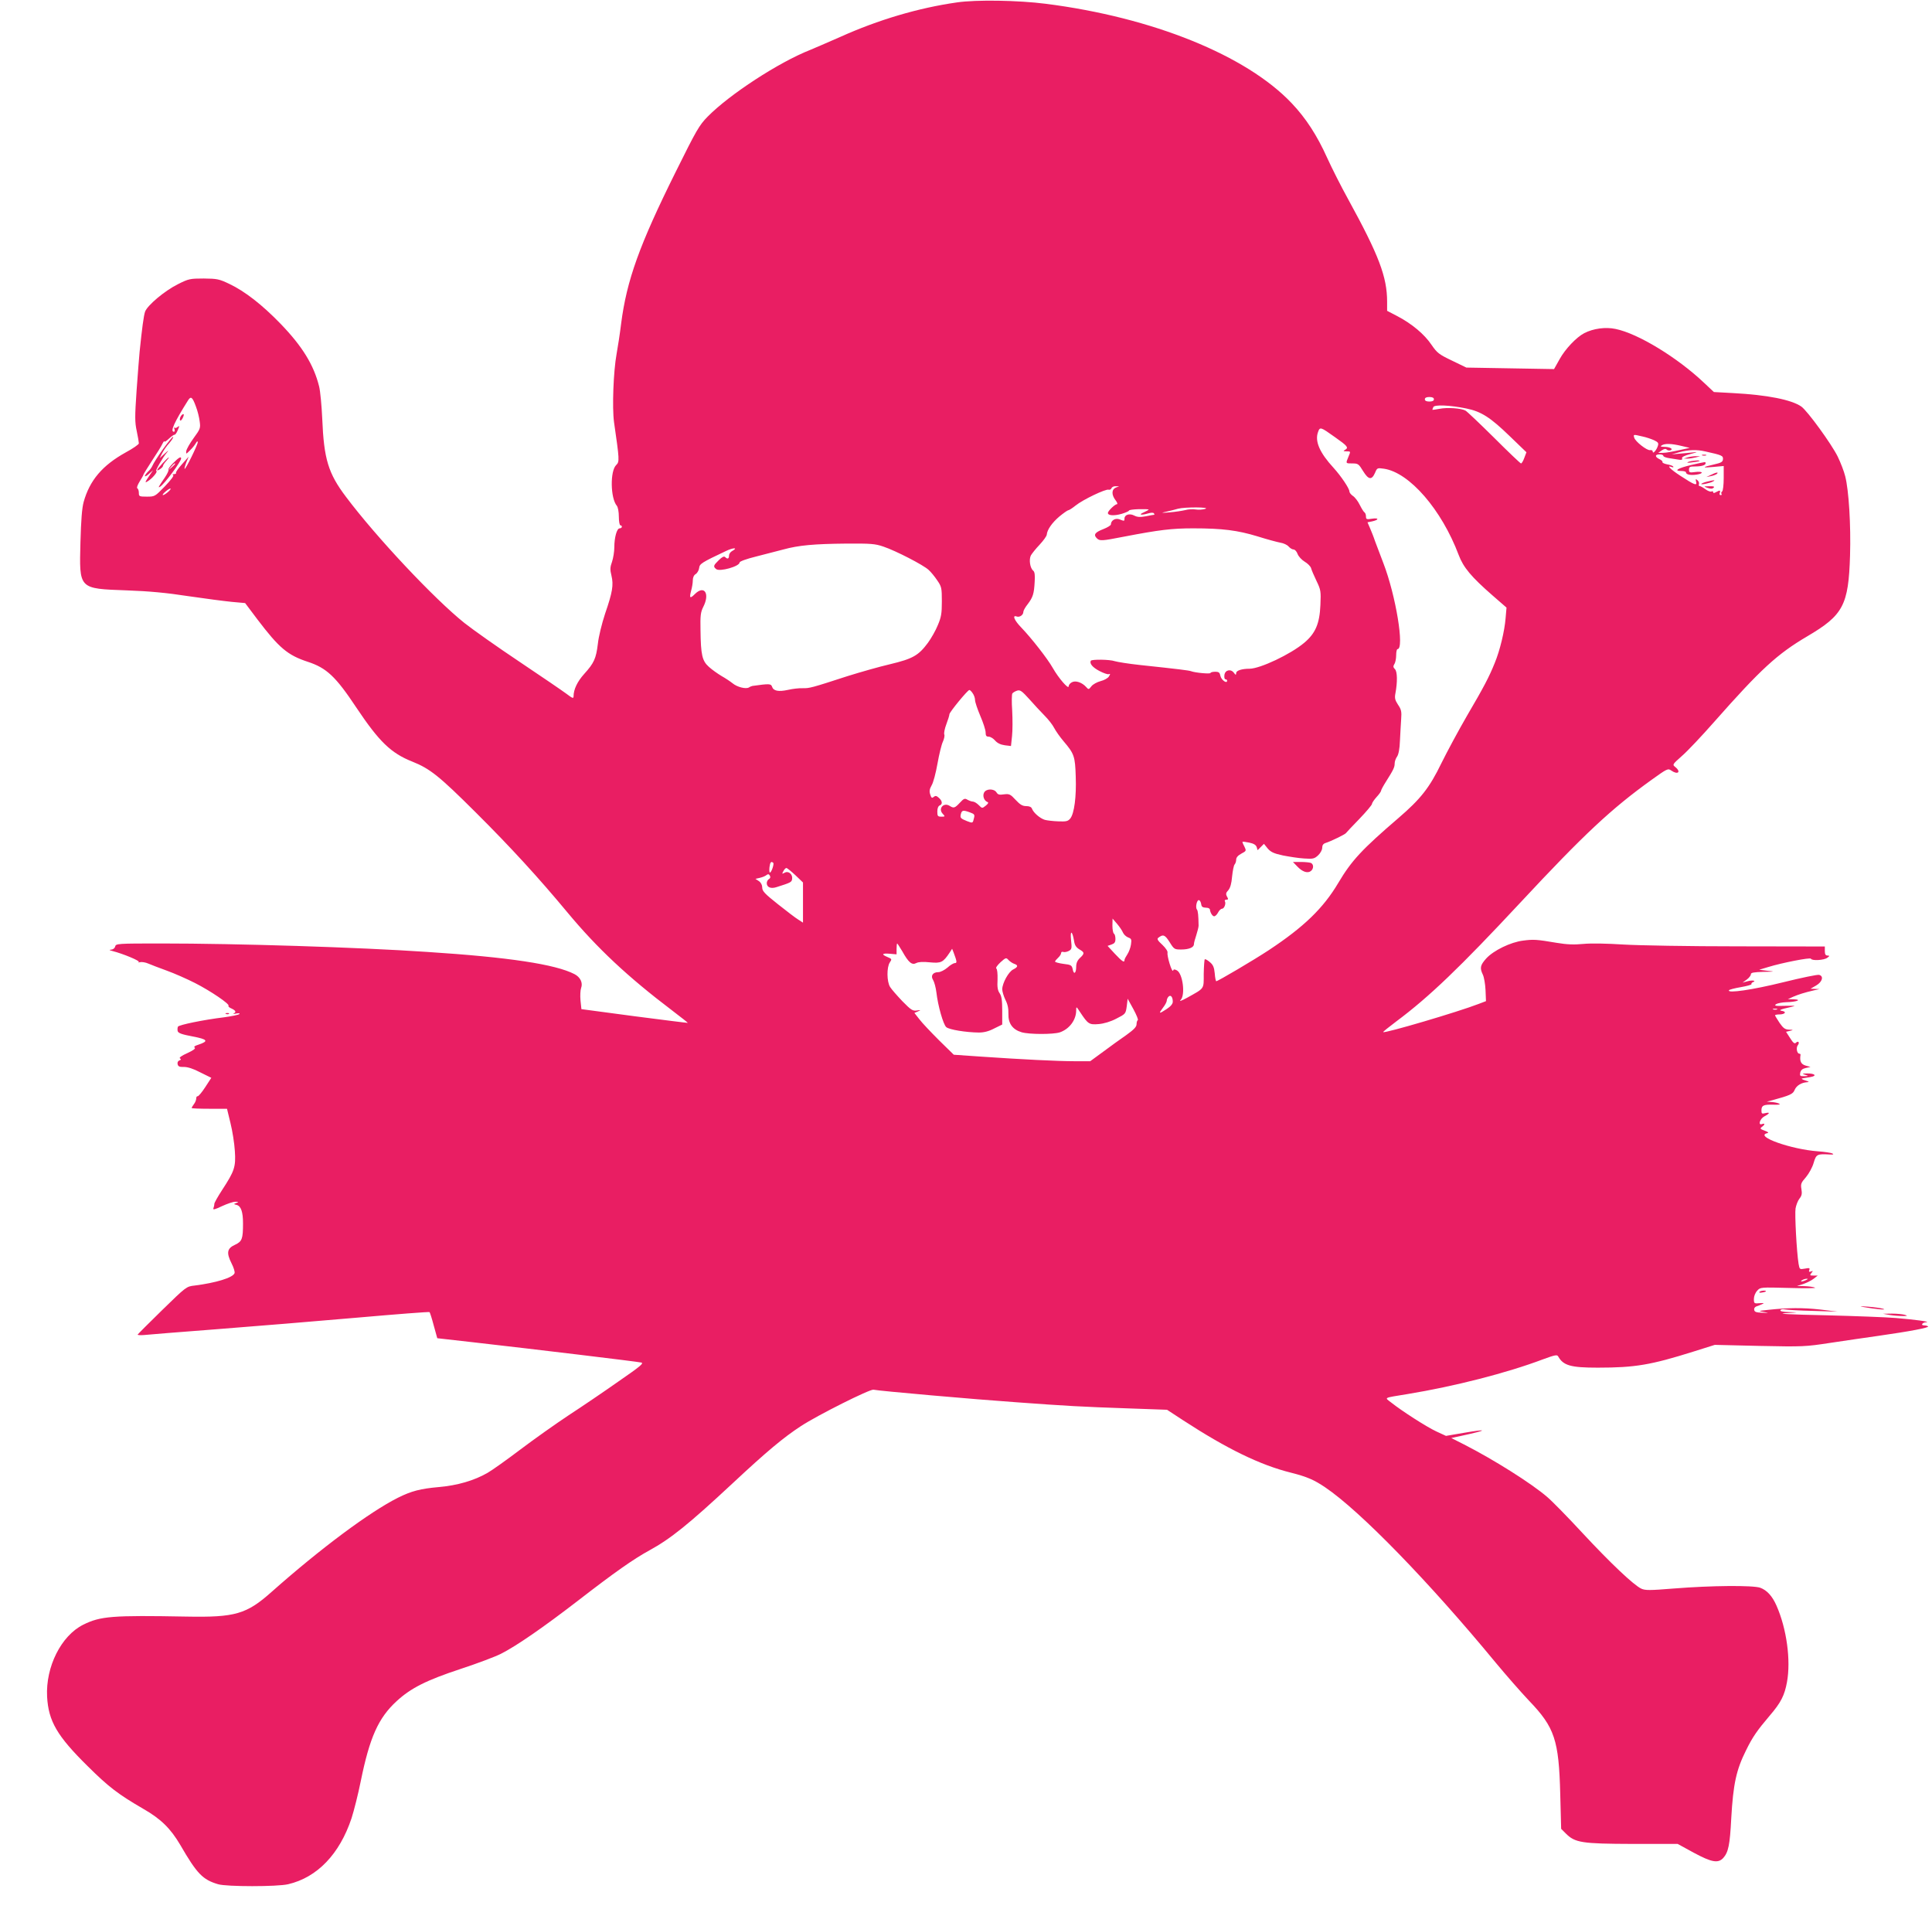 <?xml version="1.0" standalone="no"?>
<!DOCTYPE svg PUBLIC "-//W3C//DTD SVG 20010904//EN"
 "http://www.w3.org/TR/2001/REC-SVG-20010904/DTD/svg10.dtd">
<svg version="1.0" xmlns="http://www.w3.org/2000/svg"
 width="1280pt" height="1269pt" viewBox="0 0 1280 1269"
 preserveAspectRatio="xMidYMid meet">
<g transform="translate(0,1269) scale(0.1,-0.1)"
fill="#e91e63" stroke="none">
<path d="M6340 12674 c-254 -36 -521 -115 -774 -229 -82 -36 -172 -75 -199
-86 -208 -82 -533 -294 -678 -441 -57 -58 -74 -88 -213 -368 -240 -483 -324
-717 -361 -1005 -8 -66 -22 -156 -30 -200 -21 -115 -30 -355 -17 -451 36 -249
37 -263 15 -284 -42 -39 -39 -221 4 -271 7 -9 13 -39 13 -72 0 -31 5 -57 10
-57 6 0 10 -4 10 -10 0 -5 -7 -10 -15 -10 -18 0 -35 -60 -35 -126 0 -28 -7
-71 -15 -95 -13 -36 -14 -52 -4 -92 15 -62 7 -110 -42 -252 -22 -67 -43 -152
-48 -200 -12 -98 -25 -127 -91 -200 -45 -50 -70 -102 -70 -148 0 -16 -8 -13
-47 17 -27 20 -166 115 -311 212 -144 96 -308 212 -365 257 -199 159 -583 567
-785 836 -117 155 -146 249 -157 516 -4 88 -13 185 -21 216 -35 141 -111 265
-255 414 -122 126 -236 215 -339 264 -69 33 -82 35 -170 36 -91 0 -100 -2
-170 -37 -89 -44 -204 -141 -219 -183 -9 -27 -20 -108 -36 -265 -3 -30 -12
-145 -20 -256 -12 -175 -12 -210 1 -270 8 -38 14 -74 14 -81 0 -7 -39 -34 -87
-60 -155 -86 -239 -185 -279 -329 -11 -41 -17 -120 -21 -264 -8 -315 -14 -309
308 -321 144 -5 264 -16 405 -38 109 -16 239 -33 289 -38 l89 -8 82 -109 c143
-188 199 -236 333 -280 125 -41 185 -97 323 -305 150 -224 228 -300 369 -356
118 -47 179 -96 419 -335 236 -235 418 -434 610 -665 196 -236 400 -427 692
-648 59 -45 106 -82 105 -83 -1 -1 -160 19 -353 44 l-352 47 -6 57 c-3 32 -1
69 4 83 13 34 -5 72 -44 92 -126 65 -434 112 -976 147 -458 31 -1258 56 -1763
56 -290 0 -299 -1 -304 -20 -3 -12 -14 -20 -27 -21 -15 -1 -13 -3 9 -9 71 -18
188 -67 174 -73 -8 -4 -4 -4 8 -1 12 3 37 -1 55 -9 18 -8 74 -29 123 -47 50
-18 134 -55 187 -82 104 -53 232 -140 222 -151 -4 -3 5 -12 20 -18 28 -13 33
-24 14 -33 -7 -3 1 -4 17 0 19 3 26 2 20 -4 -5 -5 -50 -14 -100 -21 -139 -17
-298 -50 -306 -62 -3 -6 -4 -19 -2 -29 4 -14 26 -22 99 -36 101 -19 109 -31
37 -55 -23 -7 -31 -14 -23 -19 8 -5 -9 -18 -48 -36 -39 -17 -57 -31 -50 -35 9
-6 8 -10 -4 -14 -10 -4 -14 -14 -11 -26 4 -14 13 -18 42 -17 24 0 61 -11 108
-36 l73 -36 -41 -63 c-22 -34 -45 -61 -50 -59 -5 1 -9 -6 -9 -15 0 -10 -7 -27
-15 -37 -8 -11 -15 -22 -15 -26 0 -3 53 -5 117 -5 l117 0 23 -95 c13 -52 26
-135 29 -185 7 -105 -2 -132 -85 -259 -28 -43 -51 -84 -51 -91 0 -8 -3 -21 -6
-29 -5 -12 9 -9 57 14 35 16 75 30 89 29 22 0 23 -1 6 -8 -19 -7 -19 -8 2 -13
29 -8 42 -46 42 -122 0 -103 -6 -120 -53 -142 -53 -24 -58 -53 -23 -123 14
-27 23 -56 20 -65 -11 -30 -123 -64 -264 -82 -55 -6 -56 -7 -215 -162 -88 -86
-161 -159 -163 -163 -2 -3 16 -5 40 -3 24 3 243 20 488 39 245 19 660 53 923
76 262 23 480 40 483 37 3 -4 16 -44 28 -90 l23 -83 239 -27 c414 -47 1088
-128 1112 -134 20 -4 -5 -25 -150 -125 -95 -67 -244 -168 -330 -224 -86 -57
-230 -159 -320 -227 -90 -68 -188 -138 -218 -155 -89 -51 -198 -83 -323 -94
-122 -11 -181 -26 -271 -71 -187 -94 -510 -334 -835 -622 -168 -150 -243 -171
-566 -165 -493 9 -569 3 -684 -54 -146 -73 -249 -279 -239 -476 9 -163 66
-261 269 -461 139 -138 202 -186 369 -283 117 -67 180 -130 244 -238 111 -192
149 -231 251 -261 55 -17 393 -17 464 0 193 45 341 200 420 437 16 50 44 160
61 245 59 290 116 419 238 531 95 87 196 138 426 214 107 35 226 80 264 99
103 52 281 175 512 353 243 188 367 275 473 333 139 76 258 171 552 445 227
212 337 303 450 377 113 74 459 247 482 242 34 -8 670 -64 943 -83 342 -25
431 -30 749 -41 l253 -9 107 -70 c289 -188 509 -296 715 -347 106 -27 152 -47
226 -97 232 -157 688 -626 1130 -1162 68 -82 168 -196 221 -252 169 -176 197
-260 206 -618 l6 -230 31 -31 c61 -61 105 -68 441 -69 l300 0 106 -58 c119
-64 162 -72 196 -35 34 38 44 86 53 263 13 227 33 320 98 450 43 88 73 131
157 230 74 86 98 134 114 221 27 145 -2 355 -69 507 -28 64 -64 103 -108 119
-49 17 -323 15 -572 -5 -162 -13 -189 -13 -216 -1 -51 24 -204 169 -390 369
-97 105 -202 212 -233 238 -104 90 -355 248 -551 348 l-85 43 65 14 c177 38
186 49 17 20 l-117 -20 -65 30 c-66 31 -229 136 -298 191 -45 35 -56 29 108
56 311 51 659 140 897 230 79 29 94 32 101 20 34 -61 83 -75 262 -75 249 0
352 18 633 106 l143 45 297 -7 c287 -6 303 -5 467 20 94 14 235 35 315 46 217
31 342 55 334 63 -4 4 -16 7 -26 7 -26 0 -12 20 15 21 31 3 -80 18 -203 28
-58 5 -267 13 -465 18 -241 5 -329 10 -265 14 88 5 90 5 27 7 -46 1 -66 6 -61
13 3 6 17 8 29 5 13 -3 97 -8 187 -10 l163 -5 -115 14 c-116 13 -215 12 -345
-2 -67 -7 -68 -8 -30 -14 39 -7 38 -7 -10 -5 -39 1 -51 5 -53 19 -2 10 4 19
15 23 10 3 27 10 38 15 16 7 12 8 -17 6 -36 -3 -38 -2 -38 28 0 18 9 41 22 55
21 23 22 23 212 18 105 -3 182 -2 171 2 -11 5 -42 9 -70 10 l-50 1 42 13 c23
8 54 23 69 35 l27 21 -28 0 c-25 0 -26 2 -14 17 12 15 12 16 -3 10 -13 -4 -15
-2 -11 10 5 13 1 15 -29 9 -35 -6 -35 -6 -42 32 -13 82 -26 329 -20 367 4 22
15 51 26 65 15 18 18 33 13 62 -6 34 -3 43 30 80 20 24 43 66 51 95 17 57 22
60 109 55 21 -1 26 1 15 7 -8 4 -51 11 -95 14 -178 13 -421 99 -338 120 14 3
10 7 -16 17 -30 11 -32 14 -18 25 21 15 22 26 2 19 -30 -12 -16 35 15 51 36
19 39 29 5 21 -22 -6 -25 -3 -25 18 0 33 14 40 79 38 41 -1 50 1 36 8 -11 5
-33 9 -50 10 l-30 2 35 9 c120 33 139 41 150 69 12 29 46 49 83 51 16 1 12 4
-13 12 -19 5 -28 12 -20 13 8 1 33 6 54 9 48 8 30 25 -24 24 -32 -1 -33 -2
-10 -9 24 -8 24 -8 -6 -9 -28 -1 -31 2 -27 23 4 17 14 26 36 31 l32 7 -32 9
c-31 9 -41 29 -34 72 0 4 -3 7 -8 7 -16 0 -23 40 -10 56 14 18 3 32 -13 16 -8
-8 -18 -1 -38 31 l-27 42 26 6 c24 6 24 7 -6 8 -26 1 -38 9 -63 45 -16 25 -30
47 -30 50 0 3 13 6 29 6 36 0 50 17 19 23 -27 4 -15 10 52 25 43 10 41 10 -33
9 -64 -2 -75 0 -60 11 9 6 40 12 67 13 66 1 110 17 51 19 l-40 1 35 16 c35 15
75 28 140 43 l35 8 -30 1 -30 1 38 22 c41 24 51 62 19 70 -10 3 -117 -19 -238
-49 -202 -50 -372 -75 -359 -53 3 5 39 14 80 21 40 7 72 16 69 20 -2 4 2 9 8
12 28 10 -1 16 -33 7 l-34 -9 28 20 c15 11 27 27 27 35 0 11 19 14 83 16 77 1
79 2 27 7 l-55 7 60 18 c91 28 280 65 283 55 6 -15 87 -10 108 6 17 13 17 14
2 15 -13 0 -18 8 -18 30 l0 30 -577 1 c-321 0 -658 6 -758 12 -109 7 -214 9
-265 4 -62 -6 -109 -4 -175 7 -136 23 -155 24 -224 15 -82 -10 -196 -65 -245
-119 -39 -44 -43 -62 -22 -106 8 -16 16 -62 18 -102 l3 -74 -50 -19 c-134 -52
-622 -196 -631 -186 -2 2 37 33 86 70 220 164 423 359 822 787 424 455 603
622 870 814 103 74 109 77 130 62 44 -31 68 -10 27 23 -20 16 -19 17 45 74 37
32 132 133 213 225 310 351 417 449 617 567 238 140 273 206 283 535 6 202 -8
431 -32 525 -8 33 -31 92 -50 131 -41 83 -200 302 -241 331 -65 45 -225 77
-452 89 l-127 7 -65 61 c-176 167 -438 327 -587 357 -66 14 -147 3 -207 -28
-52 -27 -126 -105 -163 -172 -20 -36 -37 -66 -37 -66 -1 0 -132 2 -291 5
l-290 5 -95 46 c-86 41 -99 51 -136 105 -47 70 -130 139 -225 189 l-69 36 0
60 c0 165 -55 309 -258 679 -47 85 -109 208 -139 274 -67 149 -141 263 -235
362 -300 317 -921 569 -1630 659 -180 23 -459 28 -588 9z m-5042 -2677 c11
-28 22 -73 25 -99 6 -44 4 -50 -40 -110 -25 -34 -47 -73 -49 -86 -2 -22 -2
-22 25 5 16 15 33 37 39 48 8 13 11 15 12 5 0 -17 -81 -182 -87 -176 -2 2 3
21 11 42 l16 39 -44 -50 c-25 -27 -42 -53 -40 -57 3 -5 -3 -8 -13 -9 -10 0
-13 -3 -6 -6 8 -3 -14 -32 -54 -74 -66 -68 -67 -69 -120 -69 -50 0 -53 2 -53
24 0 14 -4 28 -10 31 -6 3 1 22 15 45 14 22 25 42 25 45 0 3 26 45 57 93 32
48 63 98 69 112 7 14 13 21 13 16 1 -6 14 3 30 18 16 15 33 27 37 26 5 -1 15
13 22 31 12 28 12 31 -1 21 -7 -7 -17 -9 -21 -5 -4 4 -4 0 0 -10 3 -9 2 -17
-4 -17 -26 0 2 62 94 208 19 30 29 22 52 -41z m8202 48 c0 -10 -10 -15 -30
-15 -20 0 -30 5 -30 15 0 10 10 15 30 15 20 0 30 -5 30 -15z m215 -61 c99 -20
160 -60 287 -183 l111 -107 -14 -37 c-7 -20 -17 -37 -22 -37 -4 0 -85 77 -179
171 -94 93 -179 174 -189 179 -28 16 -121 22 -171 12 -27 -5 -48 -8 -48 -7 0
2 2 10 6 18 6 18 113 13 219 -9z m-869 -191 c81 -57 90 -68 67 -82 -16 -9 -15
-10 9 -11 27 0 27 0 12 -35 -19 -46 -20 -45 26 -45 37 0 42 -3 71 -51 36 -58
57 -61 79 -11 14 33 15 33 59 27 169 -25 382 -271 495 -571 31 -83 84 -146
225 -269 l92 -80 -6 -70 c-7 -87 -38 -215 -72 -297 -37 -92 -72 -159 -184
-350 -55 -95 -131 -236 -169 -313 -79 -163 -137 -237 -286 -365 -241 -207
-309 -280 -397 -428 -100 -169 -229 -293 -462 -447 -102 -67 -336 -205 -347
-205 -3 0 -8 23 -10 52 -4 41 -11 57 -33 75 -15 13 -30 21 -33 18 -3 -3 -6
-47 -7 -97 0 -103 7 -92 -109 -157 -42 -23 -56 -27 -43 -14 31 35 13 174 -26
195 -16 8 -22 8 -25 -2 -3 -7 -13 13 -23 46 -10 32 -16 65 -14 73 3 8 -11 30
-34 52 -30 27 -37 39 -28 46 33 26 45 21 76 -28 29 -47 32 -49 76 -49 52 0 85
14 85 35 0 8 7 35 16 61 8 25 15 53 15 62 -1 67 -4 98 -11 107 -12 14 0 67 14
62 6 -2 12 -13 14 -25 3 -21 8 -24 42 -26 8 -1 15 -6 16 -11 2 -21 17 -45 28
-45 7 0 19 11 26 25 7 14 19 25 26 25 15 0 28 35 19 50 -3 5 1 10 10 10 13 0
14 4 4 21 -9 17 -7 25 9 42 13 16 21 43 25 91 4 38 11 74 17 80 5 5 10 20 10
31 0 15 12 28 34 40 34 18 34 19 20 48 -9 16 -14 30 -12 31 2 1 22 -1 45 -6
29 -6 44 -15 49 -30 l6 -20 21 21 21 21 25 -31 c21 -24 41 -33 101 -46 41 -8
104 -18 140 -20 59 -4 68 -2 93 21 15 14 27 36 27 50 0 17 7 27 23 32 33 10
132 58 135 66 2 3 41 45 88 93 46 48 84 93 84 100 0 7 14 27 30 45 17 18 30
37 30 42 0 5 15 33 33 61 50 79 57 95 57 120 0 12 7 33 16 45 10 15 17 51 19
105 2 45 6 109 8 142 4 51 1 65 -21 97 -20 31 -23 44 -17 75 14 75 13 144 -3
160 -12 12 -13 19 -4 34 7 10 12 37 12 59 0 22 4 40 9 40 47 0 -11 355 -94
570 -20 52 -45 118 -55 145 -9 28 -25 67 -34 88 l-16 37 30 6 c47 10 47 25 1
18 -37 -6 -41 -4 -41 14 0 12 -4 23 -9 27 -6 3 -20 26 -32 50 -12 25 -33 52
-46 60 -13 9 -23 22 -23 30 0 19 -55 101 -105 156 -91 99 -125 175 -103 236
13 37 16 36 114 -34z m2034 6 c25 -5 60 -17 78 -25 27 -13 32 -19 26 -37 -8
-28 -34 -57 -34 -39 0 8 -8 12 -18 10 -21 -3 -98 57 -105 83 -6 22 -7 22 53 8z
m260 -63 l55 -13 -74 -16 c-40 -9 -87 -17 -104 -17 l-31 0 23 16 c16 11 26 13
33 6 6 -6 17 -8 25 -5 22 8 -4 23 -42 23 -23 0 -27 3 -15 10 20 13 64 12 130
-4z m160 -37 c109 -24 117 -28 115 -51 -1 -18 -12 -24 -60 -35 -80 -18 -81
-24 -1 -16 l66 6 0 -81 c0 -44 -5 -84 -10 -87 -6 -4 -8 -11 -5 -16 4 -5 1 -9
-5 -9 -7 0 -10 7 -6 15 6 18 1 19 -25 5 -13 -8 -19 -7 -19 0 0 6 -5 8 -11 4
-6 -3 -24 3 -40 15 -15 11 -33 21 -38 21 -6 0 -8 6 -5 13 3 8 -2 19 -10 26
-12 10 -13 9 -9 -10 8 -29 -9 -23 -104 39 -66 43 -96 73 -57 58 8 -3 13 -2 10
3 -3 5 -22 12 -41 15 -20 4 -33 11 -31 15 3 4 -6 13 -19 19 -32 15 -32 32 0
32 14 0 25 -4 25 -10 0 -5 17 -12 38 -15 20 -3 49 -8 64 -10 19 -3 26 -1 22 9
-3 8 15 18 58 29 42 11 49 15 23 11 -22 -2 -65 -7 -95 -9 l-55 -5 50 14 c62
17 117 19 175 5z m-3907 -239 c-29 -12 -30 -48 -2 -84 11 -14 15 -26 9 -26
-13 0 -60 -45 -60 -58 0 -18 42 -20 91 -6 27 8 49 18 49 22 0 4 29 8 65 9 36
1 65 0 65 -3 0 -2 -15 -10 -32 -18 -38 -16 -19 -21 29 -7 20 6 35 6 38 0 4 -5
4 -9 2 -9 -2 0 -27 -4 -55 -10 -39 -7 -57 -6 -78 5 -31 16 -64 5 -64 -20 0
-18 -1 -18 -34 -5 -27 10 -56 -8 -56 -34 0 -6 -22 -20 -50 -31 -55 -21 -67
-37 -44 -60 20 -20 32 -19 181 10 234 45 317 55 458 55 194 0 294 -13 426 -53
63 -20 131 -38 152 -42 21 -3 46 -15 55 -26 9 -10 23 -19 32 -19 9 0 21 -13
27 -30 6 -16 27 -39 47 -51 19 -11 38 -30 42 -42 3 -12 19 -50 36 -85 29 -60
30 -69 26 -160 -5 -123 -33 -188 -107 -250 -90 -76 -291 -171 -362 -172 -52 0
-89 -12 -89 -29 -1 -14 -3 -14 -15 2 -21 28 -59 19 -63 -15 -2 -16 1 -28 7
-28 6 0 11 -4 11 -9 0 -23 -38 4 -44 30 -5 24 -10 29 -36 29 -16 0 -30 -4 -30
-8 0 -8 -102 1 -130 12 -15 5 -76 13 -340 41 -74 8 -148 20 -164 25 -34 12
-153 13 -159 3 -10 -18 11 -44 57 -68 27 -14 55 -24 62 -21 11 4 11 2 1 -15
-6 -11 -31 -25 -55 -31 -23 -6 -51 -21 -61 -34 -18 -23 -19 -23 -35 -5 -28 31
-71 45 -95 31 -12 -6 -21 -18 -21 -27 0 -22 -67 55 -105 122 -35 62 -141 197
-207 266 -48 49 -64 87 -32 75 19 -7 44 10 44 31 0 8 13 31 29 51 34 45 42 68
46 149 3 44 0 65 -10 73 -21 17 -29 74 -15 101 7 12 33 45 58 71 25 27 46 56
47 66 3 33 34 78 83 120 28 23 55 42 60 42 5 0 27 14 48 31 48 39 201 112 219
105 7 -2 16 2 19 10 3 8 16 14 28 13 l23 0 -22 -9z m-6282 -31 c-34 -28 -47
-23 -14 5 15 13 30 22 33 19 3 -2 -6 -13 -19 -24z m6874 -110 c-16 -5 -45 -7
-62 -4 -18 3 -50 2 -70 -4 -21 -5 -67 -12 -103 -15 -61 -5 -62 -4 -20 5 25 6
59 14 75 19 44 12 219 11 180 -1z m-2132 -250 c81 -27 265 -122 299 -154 15
-13 41 -45 57 -69 29 -42 31 -50 31 -140 0 -80 -4 -104 -27 -158 -14 -35 -44
-87 -65 -116 -63 -85 -101 -106 -251 -142 -73 -17 -199 -53 -282 -79 -237 -77
-252 -81 -297 -80 -24 1 -67 -4 -97 -11 -64 -14 -97 -7 -106 21 -7 20 -17 21
-130 5 -5 -1 -16 -5 -23 -10 -20 -12 -78 2 -109 28 -15 12 -48 34 -73 48 -25
15 -62 41 -83 60 -45 40 -54 78 -56 245 -2 95 1 118 18 152 46 89 7 148 -56
85 -32 -32 -37 -26 -24 23 6 21 11 52 11 68 0 19 7 35 19 42 11 7 21 25 23 40
3 28 15 36 176 112 49 24 86 25 43 1 -12 -6 -21 -20 -21 -30 0 -22 -10 -26
-26 -10 -7 7 -21 0 -42 -21 -36 -35 -38 -42 -17 -59 23 -19 155 18 155 44 0 7
47 24 108 39 59 15 141 36 182 47 102 28 203 37 418 39 161 1 190 -1 245 -20z
m591 -971 c9 -12 16 -33 16 -46 0 -13 16 -60 35 -105 19 -44 35 -93 35 -109 0
-22 5 -28 20 -28 12 0 31 -12 43 -26 15 -17 36 -27 64 -31 l41 -5 7 66 c4 36
4 112 1 169 -4 56 -3 107 1 113 4 6 19 15 32 19 20 6 31 -2 80 -56 31 -35 76
-84 101 -109 25 -25 54 -62 64 -82 11 -21 39 -61 63 -89 70 -82 76 -100 80
-233 5 -135 -10 -245 -36 -278 -16 -19 -27 -21 -80 -19 -33 1 -74 6 -89 10
-32 10 -75 47 -85 74 -4 11 -17 17 -38 17 -25 0 -41 10 -70 41 -35 38 -42 41
-77 37 -31 -5 -41 -2 -50 13 -17 26 -68 25 -82 -1 -12 -22 0 -55 22 -63 9 -3
5 -11 -11 -24 -24 -19 -24 -19 -47 4 -13 13 -30 23 -39 23 -8 0 -24 6 -35 12
-18 11 -24 9 -51 -20 -33 -35 -40 -38 -68 -20 -39 24 -77 -18 -46 -52 18 -19
17 -20 -8 -20 -24 0 -27 4 -27 34 0 21 6 36 15 40 21 8 19 30 -5 51 -15 14
-23 15 -34 6 -11 -10 -16 -7 -23 16 -7 21 -5 35 9 60 11 17 28 82 39 144 11
62 27 128 36 146 8 18 13 40 9 48 -3 9 3 39 14 68 11 29 20 58 20 65 0 14 120
160 132 161 4 1 14 -9 22 -21z m-17 -790 c28 -10 32 -15 26 -37 -8 -35 -8 -35
-45 -21 -45 18 -48 22 -42 48 7 25 15 27 61 10z m-1304 -334 c7 -7 -12 -64
-22 -64 -4 0 -5 16 -3 35 4 33 11 42 25 29z m147 -82 l50 -48 0 -133 0 -133
-31 20 c-17 10 -77 56 -135 102 -87 69 -104 87 -104 110 0 17 -8 33 -22 43
l-23 15 30 7 c17 4 36 12 43 18 10 8 16 7 22 -3 6 -10 4 -17 -5 -23 -8 -4 -15
-17 -15 -27 0 -28 27 -39 64 -27 95 30 101 33 104 54 5 31 -24 56 -49 42 -19
-10 -19 -9 -9 10 6 12 15 21 20 21 5 0 32 -22 60 -48z m2170 -380 c5 -12 21
-27 34 -32 22 -8 24 -13 19 -47 -3 -21 -14 -50 -24 -65 -10 -15 -19 -32 -19
-38 0 -20 -16 -9 -64 42 l-48 52 26 9 c20 7 26 15 26 37 0 16 -4 32 -10 35 -5
3 -10 27 -10 53 l1 47 30 -35 c16 -19 34 -45 39 -58z m-324 -55 c4 -29 14 -43
35 -56 35 -20 36 -27 4 -57 -17 -16 -25 -34 -25 -58 0 -44 -16 -55 -23 -17 -6
27 -11 30 -62 36 -30 4 -55 11 -55 15 0 4 9 15 20 25 11 10 20 24 20 31 0 7 6
11 14 8 8 -3 24 0 36 6 21 11 22 17 16 73 -7 68 8 63 20 -6z m-1138 -69 c41
-74 64 -93 92 -78 15 8 45 10 91 5 74 -7 87 -1 131 65 l16 25 10 -25 c22 -59
24 -70 8 -70 -8 0 -31 -13 -49 -30 -19 -16 -46 -30 -60 -30 -37 0 -53 -24 -35
-52 8 -13 18 -50 22 -83 10 -87 45 -211 65 -229 19 -17 130 -35 216 -36 34 0
66 8 102 27 l53 26 0 91 c0 70 -4 97 -17 116 -13 19 -17 41 -14 91 1 39 -2 69
-8 73 -6 4 6 21 27 41 36 32 38 33 54 15 10 -10 26 -21 38 -25 27 -9 25 -21
-7 -37 -31 -15 -72 -90 -73 -131 0 -15 10 -47 21 -70 15 -29 21 -58 20 -93 -2
-63 27 -104 87 -122 50 -15 209 -15 253 -1 64 22 109 82 109 146 0 27 1 27 26
-12 53 -80 60 -84 123 -79 35 3 79 16 117 36 61 31 62 32 69 82 l6 50 38 -69
c21 -39 34 -71 29 -73 -4 -2 -8 -14 -8 -27 0 -17 -17 -35 -67 -71 -38 -26
-107 -76 -154 -111 l-86 -63 -104 0 c-112 0 -350 12 -627 31 l-173 12 -98 96
c-53 53 -112 115 -130 139 l-33 42 24 10 c21 10 20 10 -8 6 -27 -4 -38 3 -96
62 -35 37 -72 79 -81 94 -22 35 -23 130 -2 162 15 22 14 24 -15 36 -43 18 -37
26 15 22 l45 -4 0 36 c0 20 2 36 4 36 2 0 17 -24 34 -52z m1792 -334 c0 -14
-14 -31 -40 -48 -52 -34 -56 -33 -26 7 15 19 26 40 26 48 0 8 5 20 12 27 14
14 28 -2 28 -34z m4003 -51 c-7 -2 -19 -2 -25 0 -7 3 -2 5 12 5 14 0 19 -2 13
-5z m192 -1793 c-27 -12 -43 -12 -25 0 8 5 22 9 30 9 10 0 8 -3 -5 -9z"/>
<path d="M1200 9936 c-6 -9 -10 -21 -8 -28 3 -8 9 -4 17 10 15 28 9 39 -9 18z"/>
<path d="M1080 9715 c-34 -48 -65 -97 -69 -108 -5 -12 -18 -31 -30 -41 -11
-11 -21 -24 -21 -29 0 -6 12 0 27 14 l27 24 -17 -25 c-41 -60 -42 -65 -8 -41
29 21 59 61 46 61 -8 0 43 89 69 120 16 20 14 19 -13 -5 l-33 -30 16 32 c9 18
30 49 48 68 17 20 28 38 25 41 -3 3 -33 -34 -67 -81z"/>
<path d="M1076 9620 c-41 -45 -45 -56 -16 -38 11 7 20 17 20 22 0 5 10 20 22
33 12 13 19 23 16 23 -3 0 -22 -18 -42 -40z"/>
<path d="M1147 9622 c-21 -21 -35 -41 -31 -44 3 -4 -7 -26 -23 -50 -45 -65
-48 -72 -32 -62 28 17 139 166 139 187 0 16 -17 5 -53 -31z m13 -5 c0 -2 -10
-12 -22 -23 l-23 -19 19 23 c18 21 26 27 26 19z"/>
<path d="M8595 6950 c34 -36 69 -47 90 -30 20 16 19 46 -1 54 -9 3 -39 6 -67
6 l-51 0 29 -30z"/>
<path d="M11278 9673 c6 -2 18 -2 25 0 6 3 1 5 -13 5 -14 0 -19 -2 -12 -5z"/>
<path d="M11180 9660 l-25 -8 25 0 c14 0 39 4 55 8 l30 8 -30 0 c-16 0 -41 -4
-55 -8z"/>
<path d="M11185 9630 c-13 -6 -5 -7 25 -3 25 3 47 7 49 9 9 8 -55 2 -74 -6z"/>
<path d="M11206 9610 c-87 -20 -121 -40 -68 -40 18 0 32 -4 32 -9 0 -15 30
-21 71 -15 51 8 41 24 -11 17 -36 -5 -40 -3 -40 16 0 18 6 21 39 21 44 0 71 8
71 21 0 11 3 11 -94 -11z"/>
<path d="M11335 9544 l-30 -14 30 6 c17 3 34 10 40 15 14 13 -5 11 -40 -7z"/>
<path d="M11312 9500 c-18 -4 -36 -11 -40 -15 -9 -9 58 4 78 16 18 10 7 10
-38 -1z"/>
<path d="M11313 9458 c21 -7 32 -7 40 1 8 8 0 11 -28 10 -40 -1 -40 -1 -12
-11z"/>
<path d="M1498 5973 c7 -3 16 -2 19 1 4 3 -2 6 -13 5 -11 0 -14 -3 -6 -6z"/>
<path d="M11656 4131 c-3 -4 6 -6 19 -3 14 2 25 6 25 8 0 8 -39 4 -44 -5z"/>
<path d="M12350 4031 c78 -14 159 -21 126 -11 -16 5 -61 11 -100 14 -56 4 -61
3 -26 -3z"/>
<path d="M12520 3979 c25 -4 63 -7 85 -7 34 0 36 1 15 8 -14 4 -52 8 -85 8
l-60 -1 45 -8z"/>
</g>
</svg>
